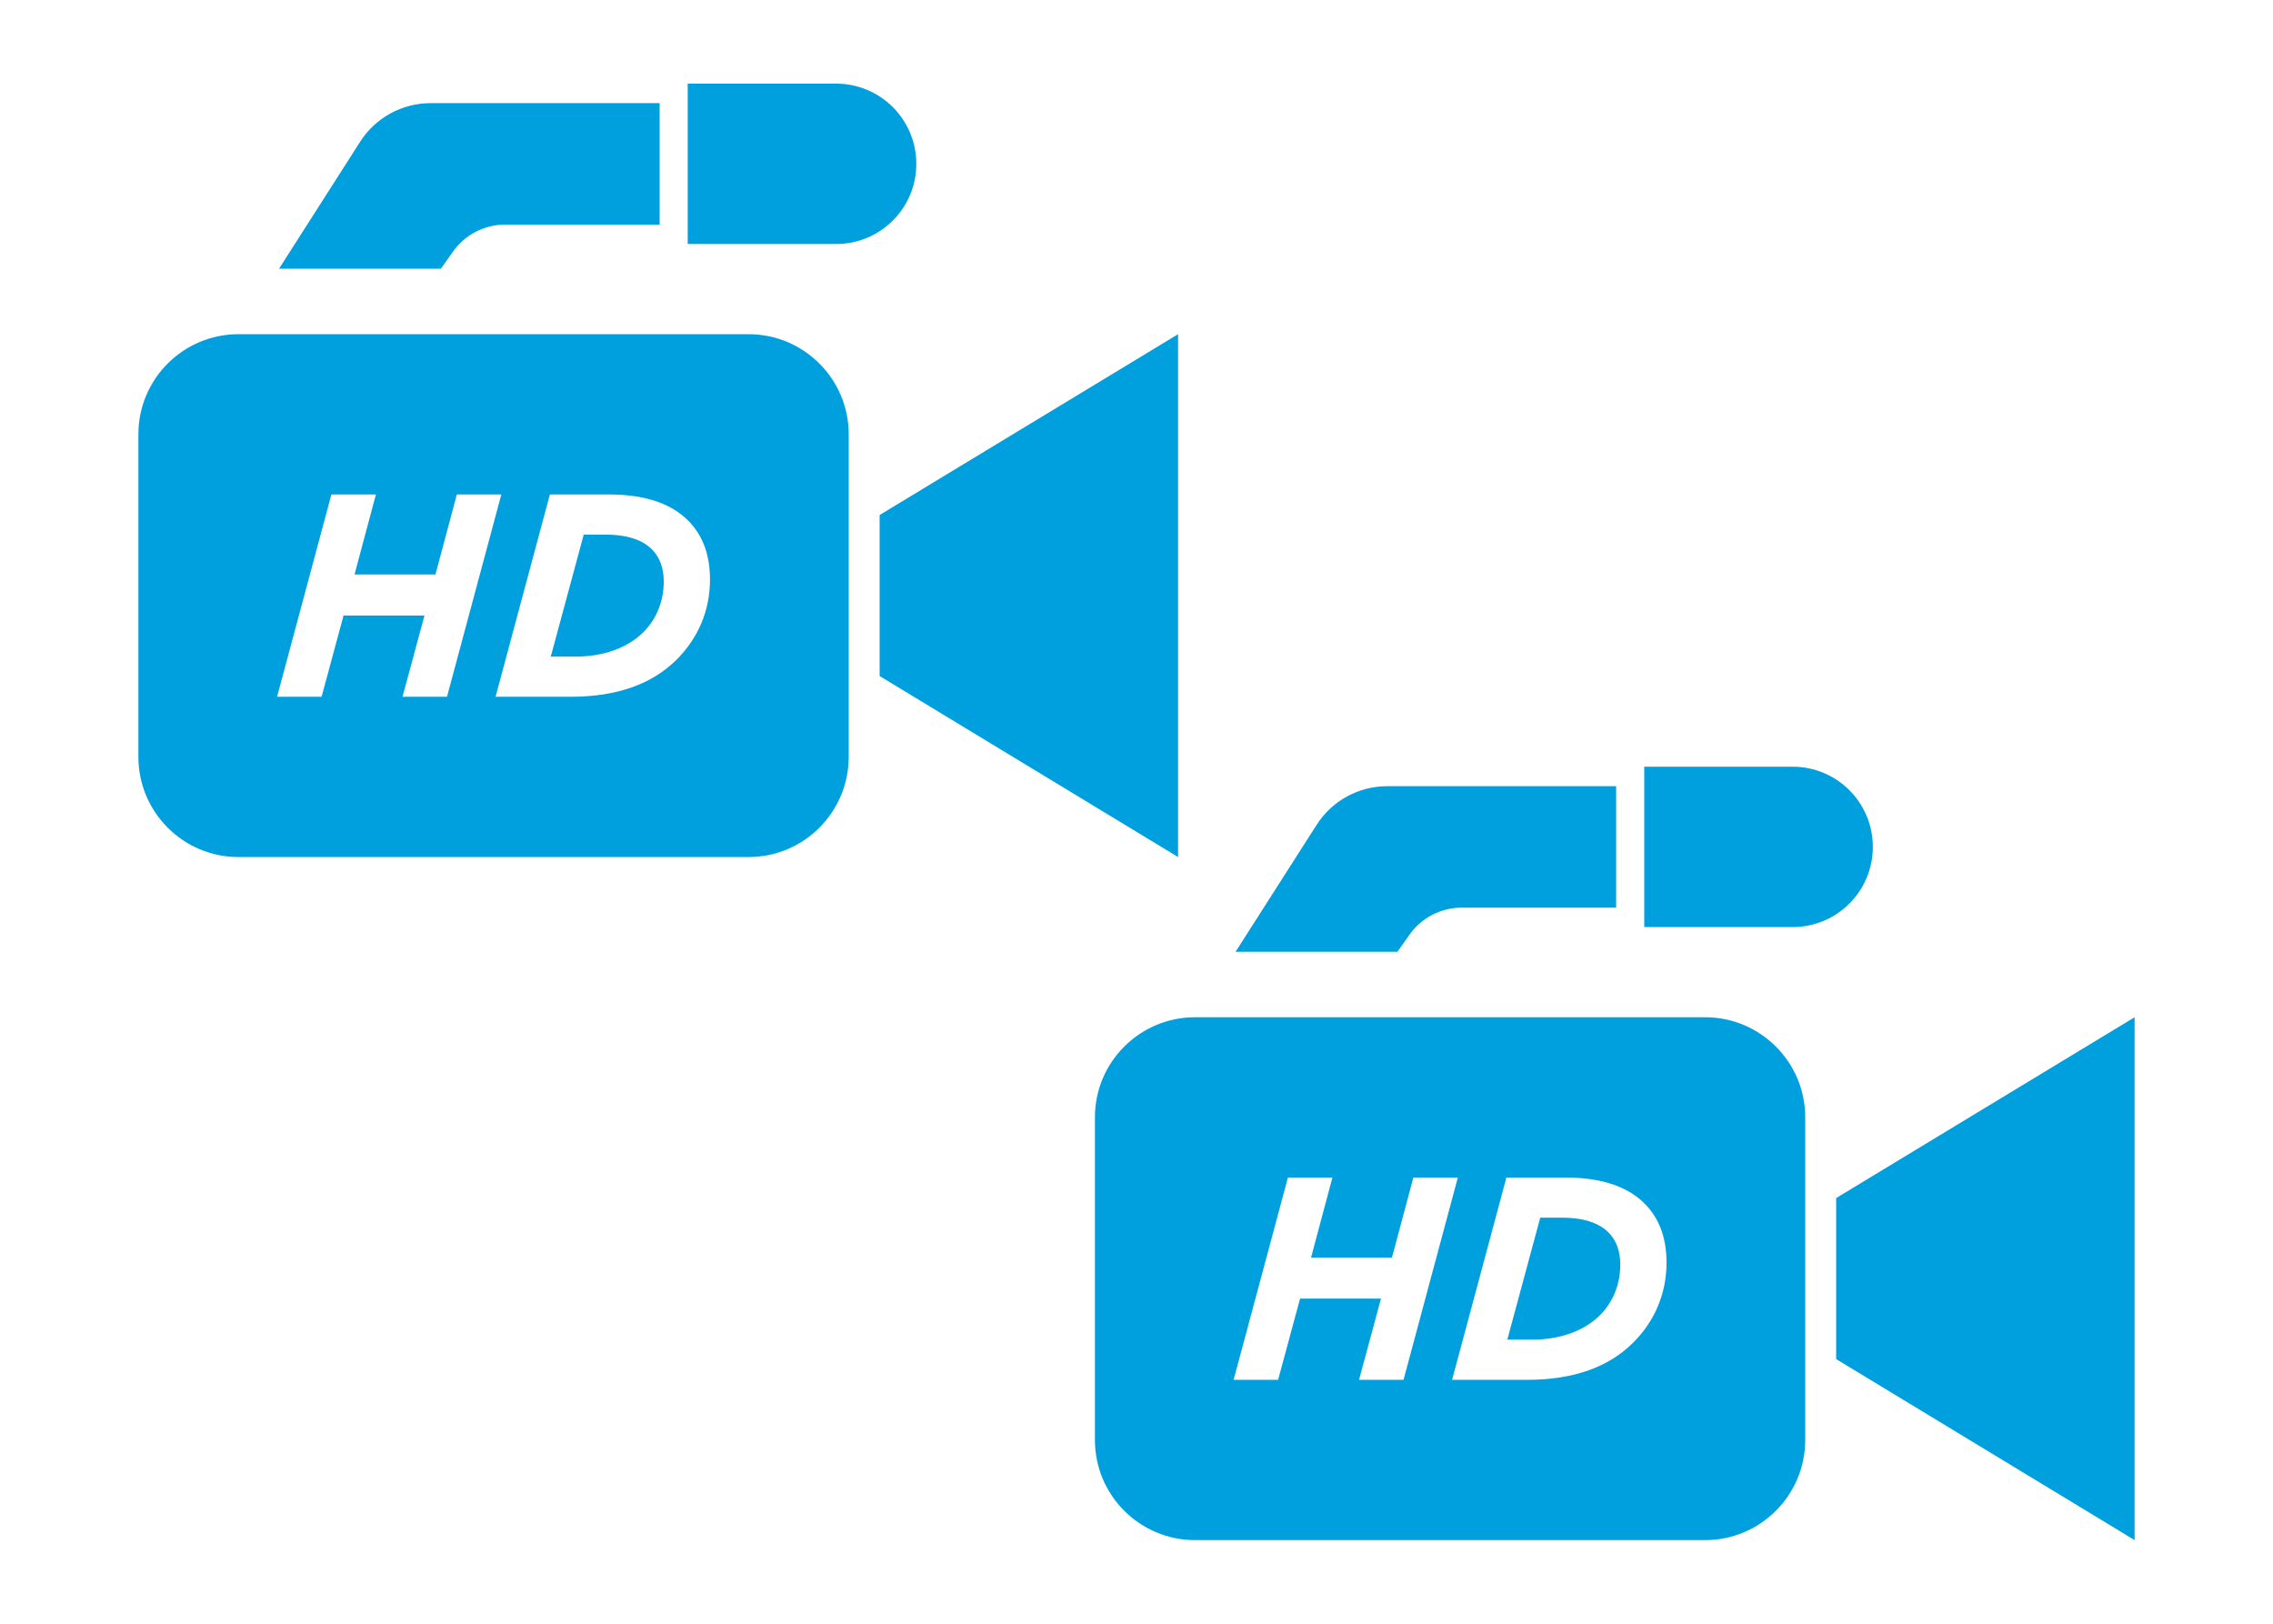 <svg xmlns="http://www.w3.org/2000/svg" id="a" data-name="Layer 1" viewBox="0 0 140 100"><defs><style>      .b {        fill: #00a0df;      }    </style></defs><g><path class="b" d="M37.288,32.926h-1.335l-2.029,7.511h1.548c1.655,0,3.168-.516,4.165-1.513,.801-.801,1.246-1.904,1.246-3.115,0-.854-.267-1.513-.73-1.976-.551-.551-1.46-.908-2.865-.908Z"></path><path class="b" d="M46.11,20.581H14.69c-3.404,0-6.166,2.763-6.166,6.16v19.874c0,3.402,2.762,6.167,6.166,6.167h31.42c3.398,0,6.164-2.765,6.164-6.167V26.742c0-3.397-2.765-6.16-6.164-6.16Zm-21.319,22.33l1.353-5.002h-4.984l-1.353,5.002h-2.741l3.346-12.459h2.741l-1.317,4.93h4.984l1.317-4.93h2.741l-3.346,12.459h-2.741Zm16.892-2.296c-1.495,1.495-3.648,2.296-6.532,2.296h-4.628l3.346-12.459h3.631c2.42,0,3.933,.659,4.877,1.602,.925,.925,1.353,2.136,1.353,3.648,0,1.869-.712,3.578-2.047,4.913Z"></path><path class="b" d="M27.885,15.518c.743-1.064,1.947-1.687,3.242-1.687h9.501V6.352h-14.099c-1.761,0-3.406,.893-4.354,2.388l-4.989,7.81h9.968l.731-1.032Z"></path><path class="b" d="M56.438,10.092c0-2.731-2.211-4.941-4.941-4.941h-9.139V15.028h9.139c2.73,0,4.941-2.208,4.941-4.936Z"></path><polygon class="b" points="54.179 31.717 54.179 41.635 72.561 52.782 72.561 20.581 54.179 31.717"></polygon></g><g><path class="b" d="M96.203,74.993h-1.335l-2.029,7.511h1.548c1.655,0,3.168-.516,4.165-1.513,.801-.801,1.246-1.904,1.246-3.115,0-.854-.267-1.513-.73-1.976-.551-.551-1.46-.908-2.865-.908Z"></path><path class="b" d="M105.025,62.648h-31.42c-3.404,0-6.166,2.763-6.166,6.16v19.874c0,3.402,2.762,6.167,6.166,6.167h31.42c3.398,0,6.164-2.765,6.164-6.167v-19.874c0-3.397-2.765-6.16-6.164-6.16Zm-21.319,22.33l1.353-5.002h-4.984l-1.353,5.002h-2.741l3.346-12.459h2.741l-1.317,4.93h4.984l1.317-4.93h2.741l-3.346,12.459h-2.741Zm16.892-2.296c-1.495,1.495-3.648,2.296-6.532,2.296h-4.628l3.346-12.459h3.631c2.42,0,3.933,.659,4.877,1.602,.925,.925,1.353,2.136,1.353,3.648,0,1.869-.712,3.578-2.047,4.913Z"></path><path class="b" d="M86.8,57.585c.743-1.064,1.947-1.687,3.242-1.687h9.501v-7.479h-14.099c-1.761,0-3.406,.893-4.354,2.388l-4.989,7.81h9.968l.731-1.032Z"></path><path class="b" d="M115.353,52.159c0-2.731-2.211-4.941-4.941-4.941h-9.139v9.877h9.139c2.73,0,4.941-2.208,4.941-4.936Z"></path><polygon class="b" points="113.094 73.784 113.094 83.702 131.476 94.849 131.476 62.648 113.094 73.784"></polygon></g></svg>